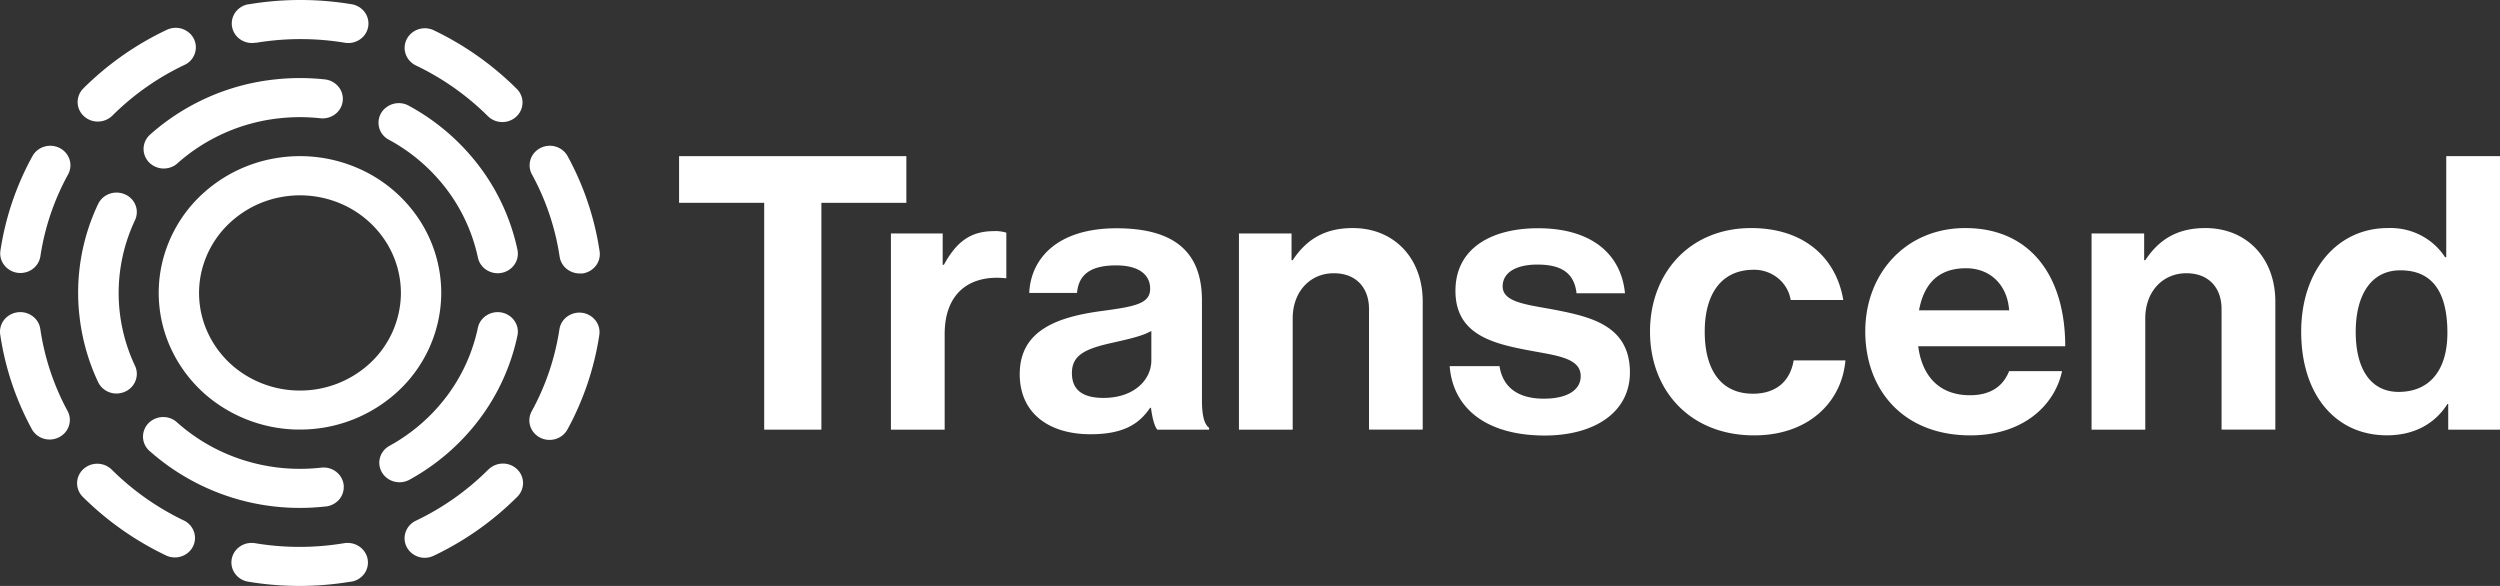<svg width="128" height="30" viewBox="0 0 128 30" fill="white" xmlns="http://www.w3.org/2000/svg"><rect x="0" y="0" width="128" height="30" fill="#333333" stroke="none"/><path d="M34.769 7.995h11.636v2.39h-4.35v11.613h-2.928V10.384h-4.358V7.995z" fill="white"></path><path d="M48.266 13.558h.061c.627-1.144 1.336-1.723 2.55-1.723.218-.013.438.014.647.078v2.33h-.062c-1.799-.177-3.095.743-3.095 2.86v4.895h-2.752V11.952h2.65v1.606zM58.93 20.88h-.043c-.527.765-1.274 1.353-3.055 1.353-2.128 0-3.622-1.078-3.622-3.075 0-2.213 1.86-2.918 4.168-3.231 1.72-.23 2.51-.371 2.51-1.144 0-.726-.587-1.195-1.741-1.195-1.296 0-1.922.458-2.003 1.41h-2.447c.08-1.762 1.438-3.31 4.471-3.31 3.117 0 4.372 1.35 4.372 3.7v5.124c0 .762.12 1.213.364 1.39V22h-2.65c-.163-.2-.265-.668-.324-1.12zm.019-2.427v-1.508c-.485.275-1.235.43-1.923.588-1.435.314-2.144.627-2.144 1.568 0 .94.648 1.272 1.62 1.272 1.576 0 2.447-.94 2.447-1.92zM66.127 13.322h.06c.709-1.077 1.655-1.645 3.073-1.645 2.145 0 3.583 1.568 3.583 3.76v6.56h-2.75V15.82c0-1.075-.648-1.83-1.802-1.83-1.213 0-2.105.94-2.105 2.31v5.699h-2.752V11.952h2.693v1.37zM74.224 18.746h2.55c.183 1.155 1.032 1.666 2.266 1.666s1.892-.458 1.892-1.156c0-.959-1.315-1.057-2.731-1.332-1.861-.352-3.682-.842-3.682-3.034 0-2.192 1.861-3.204 4.228-3.204 2.733 0 4.256 1.314 4.452 3.33h-2.48c-.12-1.078-.828-1.47-2.003-1.47-1.071 0-1.78.392-1.78 1.118 0 .862 1.376.94 2.854 1.233 1.74.352 3.662.824 3.662 3.172 0 2.018-1.78 3.23-4.372 3.23-3.014-.008-4.693-1.418-4.856-3.553zM84.48 16.984c0-2.996 2.025-5.307 5.181-5.307 2.691 0 4.351 1.508 4.715 3.682h-2.693c-.07-.435-.3-.83-.648-1.115a1.93 1.93 0 00-1.243-.432c-1.656 0-2.51 1.234-2.51 3.172 0 1.9.79 3.174 2.47 3.174 1.113 0 1.891-.57 2.083-1.705h2.65c-.182 2.135-1.891 3.838-4.672 3.838-3.29 0-5.332-2.31-5.332-5.307zM95.502 16.966c0-2.975 2.083-5.289 5.119-5.289 3.339 0 5.119 2.467 5.119 6.053h-7.528c.203 1.547 1.094 2.506 2.65 2.506 1.074 0 1.7-.472 2.005-1.234h2.71c-.383 1.78-2.021 3.289-4.693 3.289-3.44 0-5.382-2.33-5.382-5.325zm2.752-1.078h4.613c-.082-1.273-.945-2.154-2.206-2.154-1.456 0-2.166.842-2.407 2.154zM109.781 13.322h.059c.71-1.077 1.656-1.645 3.074-1.645 2.145 0 3.583 1.568 3.583 3.76v6.56h-2.753V15.82c0-1.075-.648-1.83-1.802-1.83-1.213 0-2.104.94-2.104 2.31v5.699h-2.75V11.952h2.693v1.37zM117.821 16.984c0-3.133 1.842-5.307 4.431-5.307.581-.025 1.159.1 1.675.362.515.262.95.65 1.259 1.128h.062V7.995H128v14.003h-2.651v-1.312h-.042c-.606.96-1.639 1.602-3.095 1.602-2.611.003-4.391-2.052-4.391-5.304zm7.486.06c0-1.92-.646-3.204-2.407-3.204-1.518 0-2.287 1.29-2.287 3.15 0 1.941.79 3.076 2.206 3.076 1.639-.011 2.488-1.183 2.488-3.023z" fill="white"></path><g><path d="M2.117 17.18a20.118 20.118 0 01-.054-.338.983.983 0 00-.404-.66 1.05 1.05 0 00-.769-.191 1.06 1.06 0 00-.683.39.99.99 0 00-.197.745c.02.13.04.261.064.391a14.565 14.565 0 001.554 4.45c.063.117.149.22.253.304a1.044 1.044 0 00.755.228 1.056 1.056 0 00.7-.355.99.99 0 00.236-.73.976.976 0 00-.114-.375 12.68 12.68 0 01-1.34-3.858zM5.009 6.224a1.066 1.066 0 00.742-.302 13.32 13.32 0 013.684-2.593.994.994 0 00.591-.965.975.975 0 00-.353-.694 1.043 1.043 0 00-.758-.242 1.06 1.06 0 00-.392.107 15.393 15.393 0 00-4.256 2.991.997.997 0 00-.292.711.973.973 0 00.313.703c.192.183.451.285.721.284zM13.08 2.187h.049a13.876 13.876 0 014.52 0 1.053 1.053 0 00.88-.246.978.978 0 00.119-1.351 1.04 1.04 0 00-.646-.373 15.96 15.96 0 00-5.247 0h-.033c-.27.046-.51.194-.667.41a.975.975 0 00-.172.748c.047.261.2.494.424.646.224.152.502.212.772.166zM3.056 7.579a1.064 1.064 0 00-.787-.071c-.261.078-.48.253-.608.487a14.543 14.543 0 00-1.639 4.838c-.039.262.03.528.194.74a1.04 1.04 0 00.83.404c.248 0 .488-.087.675-.244a.992.992 0 00.347-.612c.22-1.465.7-2.883 1.418-4.19a.976.976 0 00-.117-1.106 1.028 1.028 0 00-.313-.246zM28.6 12.815l.054.329a.991.991 0 00.346.612c.188.157.428.244.676.244.05.003.1.003.149 0a1.04 1.04 0 00.68-.391.976.976 0 00.195-.742c-.02-.126-.04-.254-.062-.38a14.664 14.664 0 00-1.56-4.462 1.005 1.005 0 00-.25-.315 1.042 1.042 0 00-.766-.243 1.06 1.06 0 00-.713.364.99.99 0 00-.226.747c.015.133.059.262.127.378a12.678 12.678 0 011.35 3.859zM24.977 24.066a13.412 13.412 0 01-3.686 2.595c-.21.1-.377.265-.477.47a.97.97 0 00-.073.654c.053.22.182.416.364.556a1.056 1.056 0 001.099.114 15.409 15.409 0 004.256-2.995.999.999 0 00.32-.719.974.974 0 00-.312-.722 1.038 1.038 0 00-.755-.283 1.064 1.064 0 00-.733.33h-.003zM22.218 1.554a1.069 1.069 0 00-.792-.055 1.028 1.028 0 00-.6.504.975.975 0 00-.055.767c.087.252.274.46.52.58a13.48 13.48 0 013.689 2.597c.191.19.453.299.727.302.274.004.538-.098.734-.284a.985.985 0 00.312-.703.983.983 0 00-.293-.71 15.526 15.526 0 00-4.242-2.998zM17.617 27.812a13.841 13.841 0 01-4.557 0 1.06 1.06 0 00-.772.167.998.998 0 00-.424.646.975.975 0 00.172.747c.157.217.397.365.667.41 1.737.29 3.512.29 5.25 0h.037a1.049 1.049 0 00.664-.41.98.98 0 00.169-.745 1.007 1.007 0 00-.43-.648 1.07 1.07 0 00-.776-.167zM9.407 26.645a13.513 13.513 0 01-3.686-2.6 1.05 1.05 0 00-.727-.301 1.052 1.052 0 00-.735.283.985.985 0 00-.312.704.983.983 0 00.294.71 15.573 15.573 0 004.256 2.996 1.055 1.055 0 001.139-.146 1 1 0 00.244-.312.97.97 0 00.048-.761 1.011 1.011 0 00-.52-.573zM29.825 16.018a1.064 1.064 0 00-.774.183 1.01 1.01 0 00-.273.291.977.977 0 00-.136.37 12.644 12.644 0 01-1.418 4.193.971.971 0 00-.075.762c.081.254.263.466.505.59.242.124.526.15.788.072s.481-.254.61-.488a14.68 14.68 0 001.633-4.84.978.978 0 00-.19-.737 1.042 1.042 0 00-.67-.396zM9.08 8.366a9.363 9.363 0 015.233-2.311 9.648 9.648 0 012.088 0c.273.03.547-.046.761-.21a.978.978 0 00.167-1.406 1.043 1.043 0 00-.691-.373 11.76 11.76 0 00-2.554 0A11.442 11.442 0 007.686 6.89a.988.988 0 00-.334.695.982.982 0 00.272.72c.186.195.444.31.718.322.274.01.542-.084.743-.263l-.004.002zM15.351 26.005c.431 0 .861-.024 1.29-.071h.02a1.058 1.058 0 00.709-.365.99.99 0 00.225-.746.977.977 0 00-.127-.377 1.01 1.01 0 00-.267-.3 1.049 1.049 0 00-.776-.199h-.017a9.58 9.58 0 01-3.924-.383 9.36 9.36 0 01-3.406-1.926 1.037 1.037 0 00-.751-.285 1.063 1.063 0 00-.735.325.994.994 0 00-.268.738.975.975 0 00.362.698 11.562 11.562 0 007.665 2.89zM19.932 7.165A9.215 9.215 0 0122.875 9.7a8.865 8.865 0 011.594 3.489.998.998 0 00.359.574 1.057 1.057 0 00.861.206c.269-.053.504-.208.655-.43a.974.974 0 00.15-.75 10.812 10.812 0 00-1.946-4.265 11.238 11.238 0 00-3.597-3.1 1.056 1.056 0 00-.795-.11 1.047 1.047 0 00-.368.175.978.978 0 00.144 1.675zM6.395 9.95a1.067 1.067 0 00-.79-.027c-.257.093-.465.28-.58.52a10.583 10.583 0 00-.95 5.793 10.71 10.71 0 00.946 3.322c.056.12.136.229.236.319a1.046 1.046 0 00.744.27 1.068 1.068 0 00.724-.317 1 1 0 00.28-.72.979.979 0 00-.093-.382A8.734 8.734 0 016.075 15c0-1.286.286-2.557.837-3.727a.973.973 0 00-.188-1.098 1.034 1.034 0 00-.33-.227zM26.493 17.183a.969.969 0 00-.15-.752 1.017 1.017 0 00-.284-.278 1.054 1.054 0 00-.776-.153 1.053 1.053 0 00-.66.422.984.984 0 00-.156.36 8.879 8.879 0 01-1.585 3.495 9.227 9.227 0 01-2.936 2.547 1.01 1.01 0 00-.445.481.967.967 0 00-.046.644.996.996 0 00.37.536c.18.135.403.207.631.206.18 0 .356-.044.511-.13a11.274 11.274 0 003.588-3.11 10.85 10.85 0 001.938-4.268zM22.59 15.16a6.832 6.832 0 00-1.125-3.916 7.172 7.172 0 00-3.183-2.652 7.454 7.454 0 00-4.168-.493 7.324 7.324 0 00-3.75 1.832A6.946 6.946 0 008.3 13.47a6.788 6.788 0 00.314 4.053 7.04 7.04 0 002.588 3.2 7.396 7.396 0 003.99 1.27h.172a7.363 7.363 0 005.05-1.995 6.898 6.898 0 002.176-4.84v.002zm-7.35 4.835a5.279 5.279 0 01-2.85-.904 5.024 5.024 0 01-1.85-2.287 4.845 4.845 0 01-.224-2.895 4.959 4.959 0 011.48-2.527 5.23 5.23 0 012.675-1.306 5.323 5.323 0 012.976.351 5.123 5.123 0 012.272 1.891 4.88 4.88 0 01.806 2.794 4.93 4.93 0 01-1.598 3.5 5.265 5.265 0 01-3.687 1.383z" class="fill-blue-100"></path></g></svg>